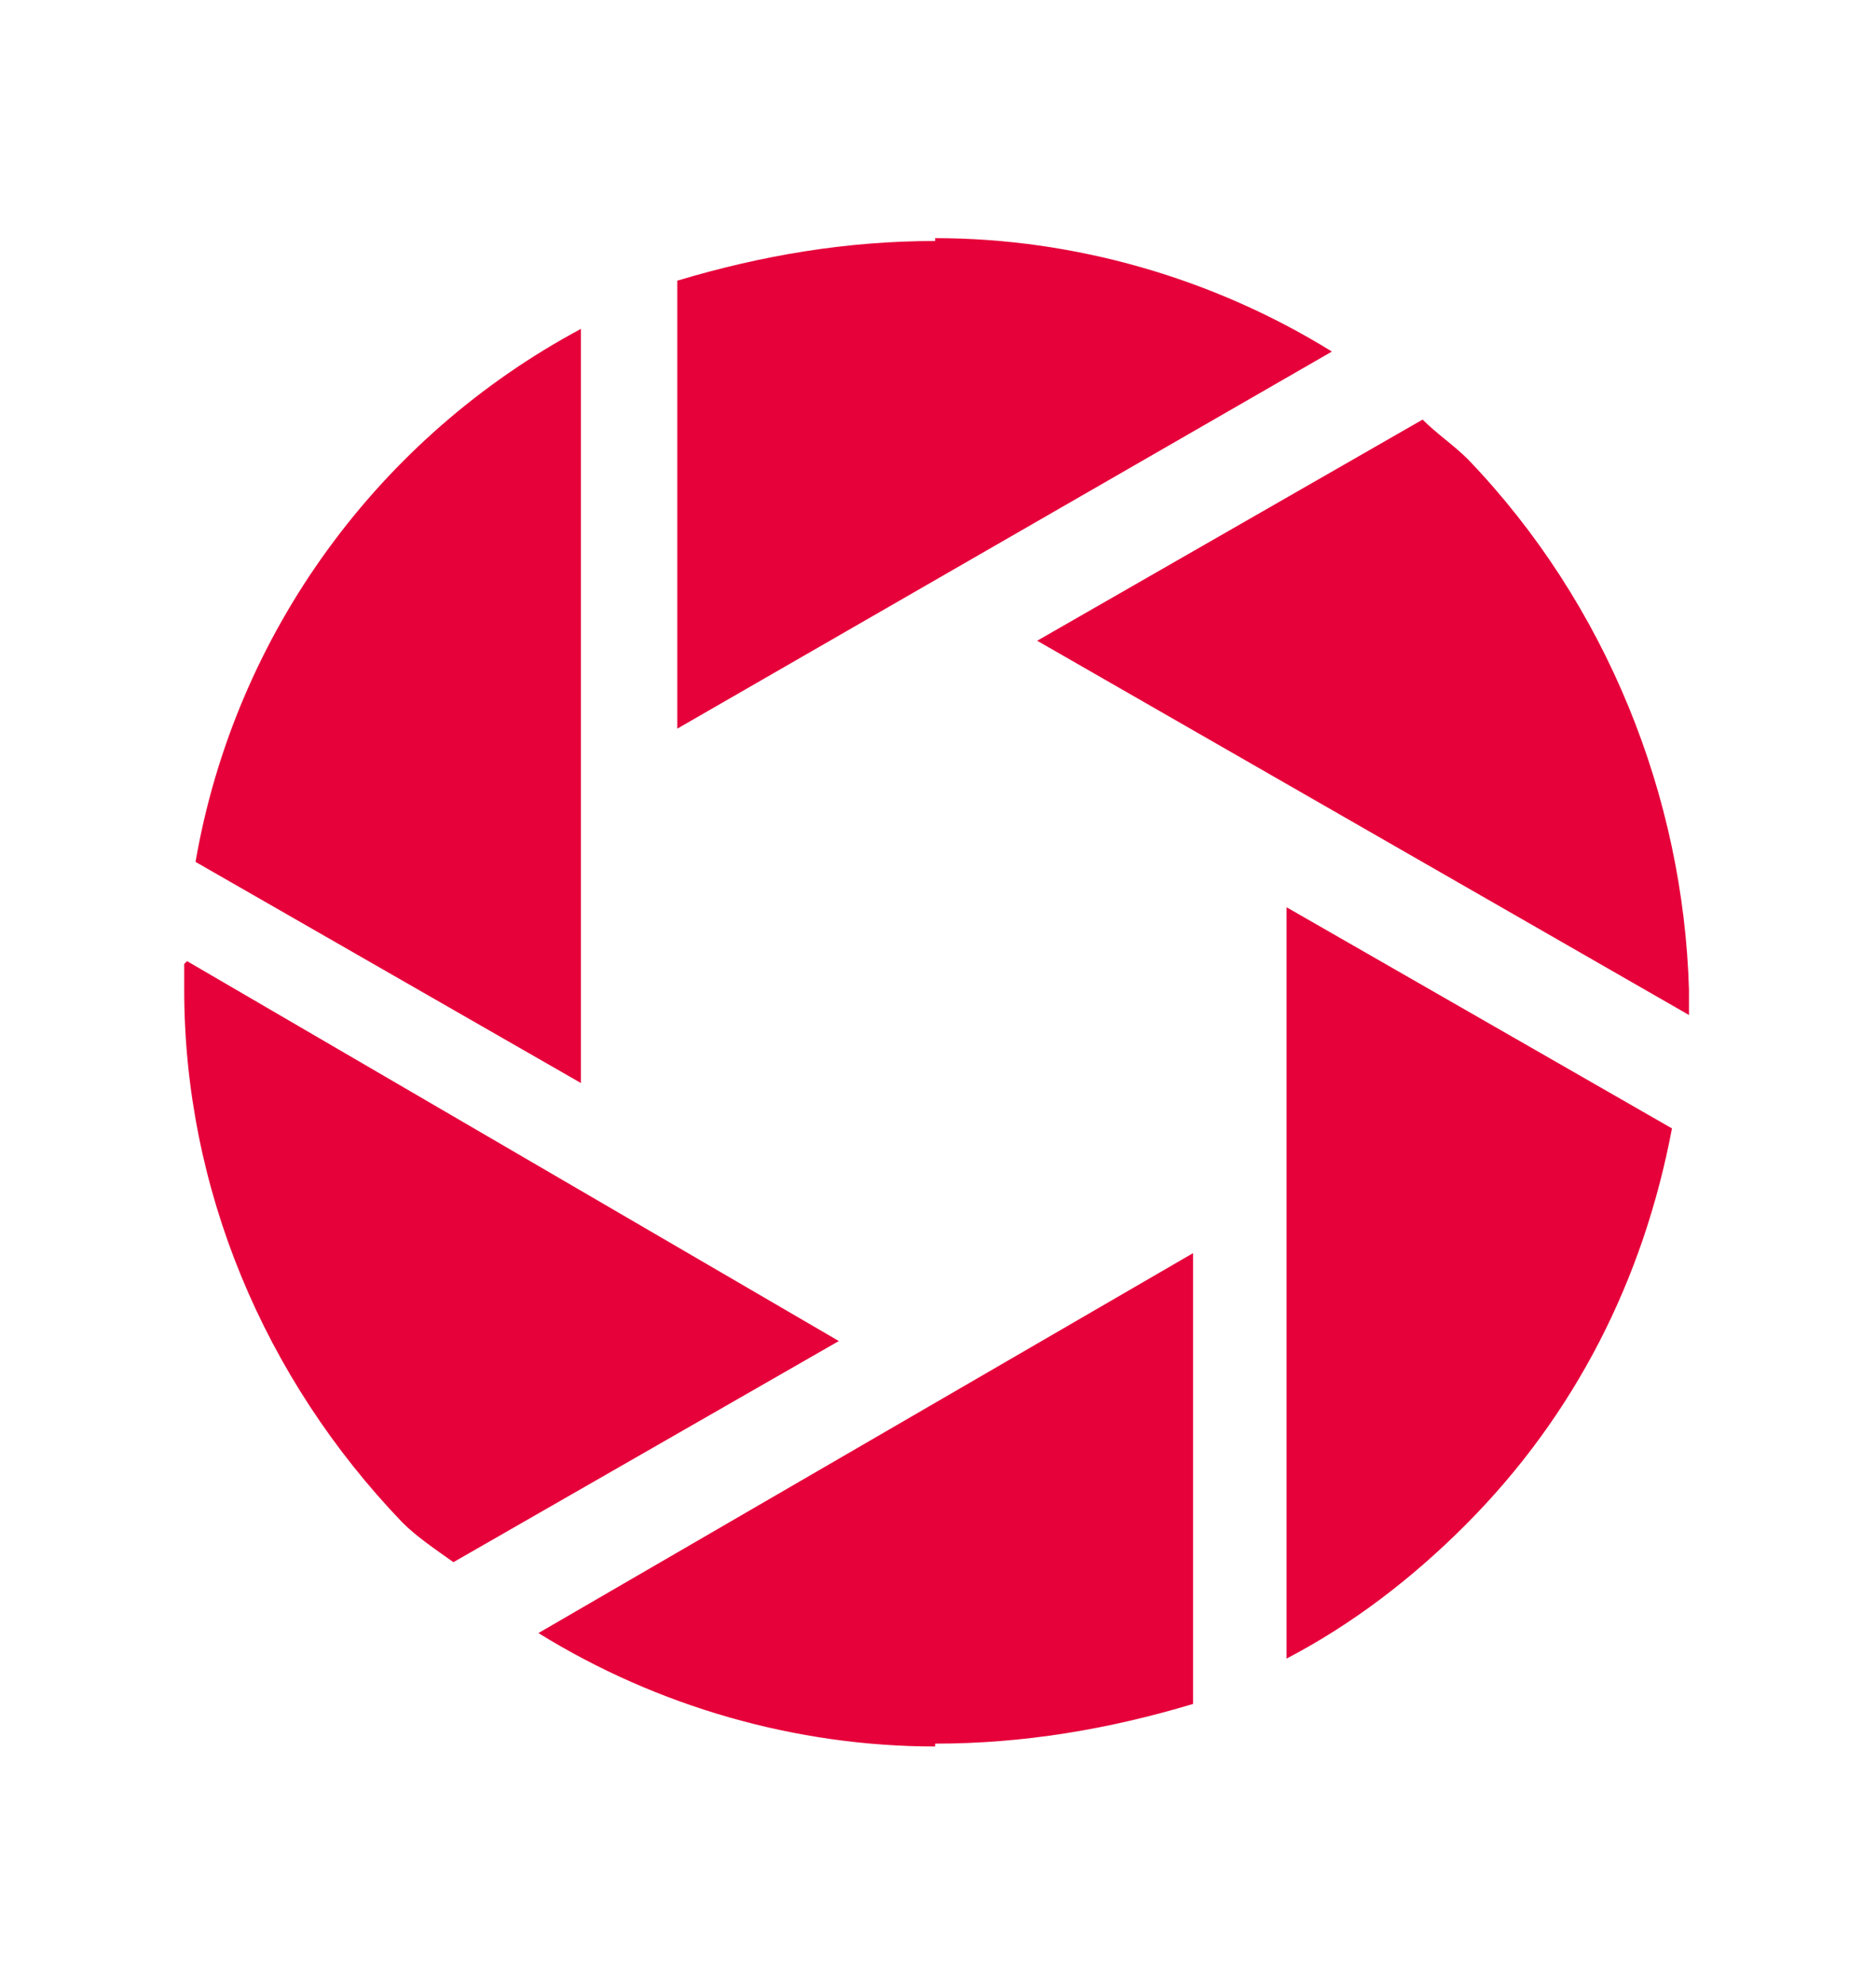 <?xml version="1.0" encoding="UTF-8"?>
<svg xmlns="http://www.w3.org/2000/svg" xmlns:xlink="http://www.w3.org/1999/xlink" id="_レイヤー_1" version="1.1" viewBox="0 0 66.2 70">
  <!-- Generator: Adobe Illustrator 29.3.1, SVG Export Plug-In . SVG Version: 2.1.0 Build 151)  -->
  <defs>
    <style>
      .st0 {
        fill: #e6013a;
      }
    </style>
  </defs>
  <path id="_パス_626" class="st0" d="M51.8,16.2c-.5-.5-1.1-.9-1.6-1.4l-13.6,7.8,23,13.2v-.9c-.2-6.8-2.9-13.6-7.8-18.7"></path>
  <path id="_パス_627" class="st0" d="M33,8.5c-3.1,0-6.1.5-9.1,1.4v15.8l23.1-13.3c-4.2-2.6-9.1-4-14-4"></path>
  <path id="_パス_628" class="st0" d="M20.5,11.6c-7.1,3.8-12.2,10.7-13.6,18.8l13.6,7.8V11.6Z"></path>
  <path id="_パス_629" class="st0" d="M6.5,34v.9c0,7,2.8,13.7,7.7,18.8.5.5,1.1.9,1.8,1.4l13.6-7.8-23-13.4Z"></path>
  <path id="_パス_630" class="st0" d="M33,61.5c3.1,0,6.1-.5,9.1-1.4v-15.9l-23.1,13.4c4.2,2.6,9.1,4,14,4"></path>
  <path id="_パス_631" class="st0" d="M45.4,40.5h0v18c2.3-1.2,4.4-2.8,6.3-4.7,3.9-3.9,6.3-8.7,7.3-14l-13.6-7.8v8.5h0Z"></path>
</svg>
